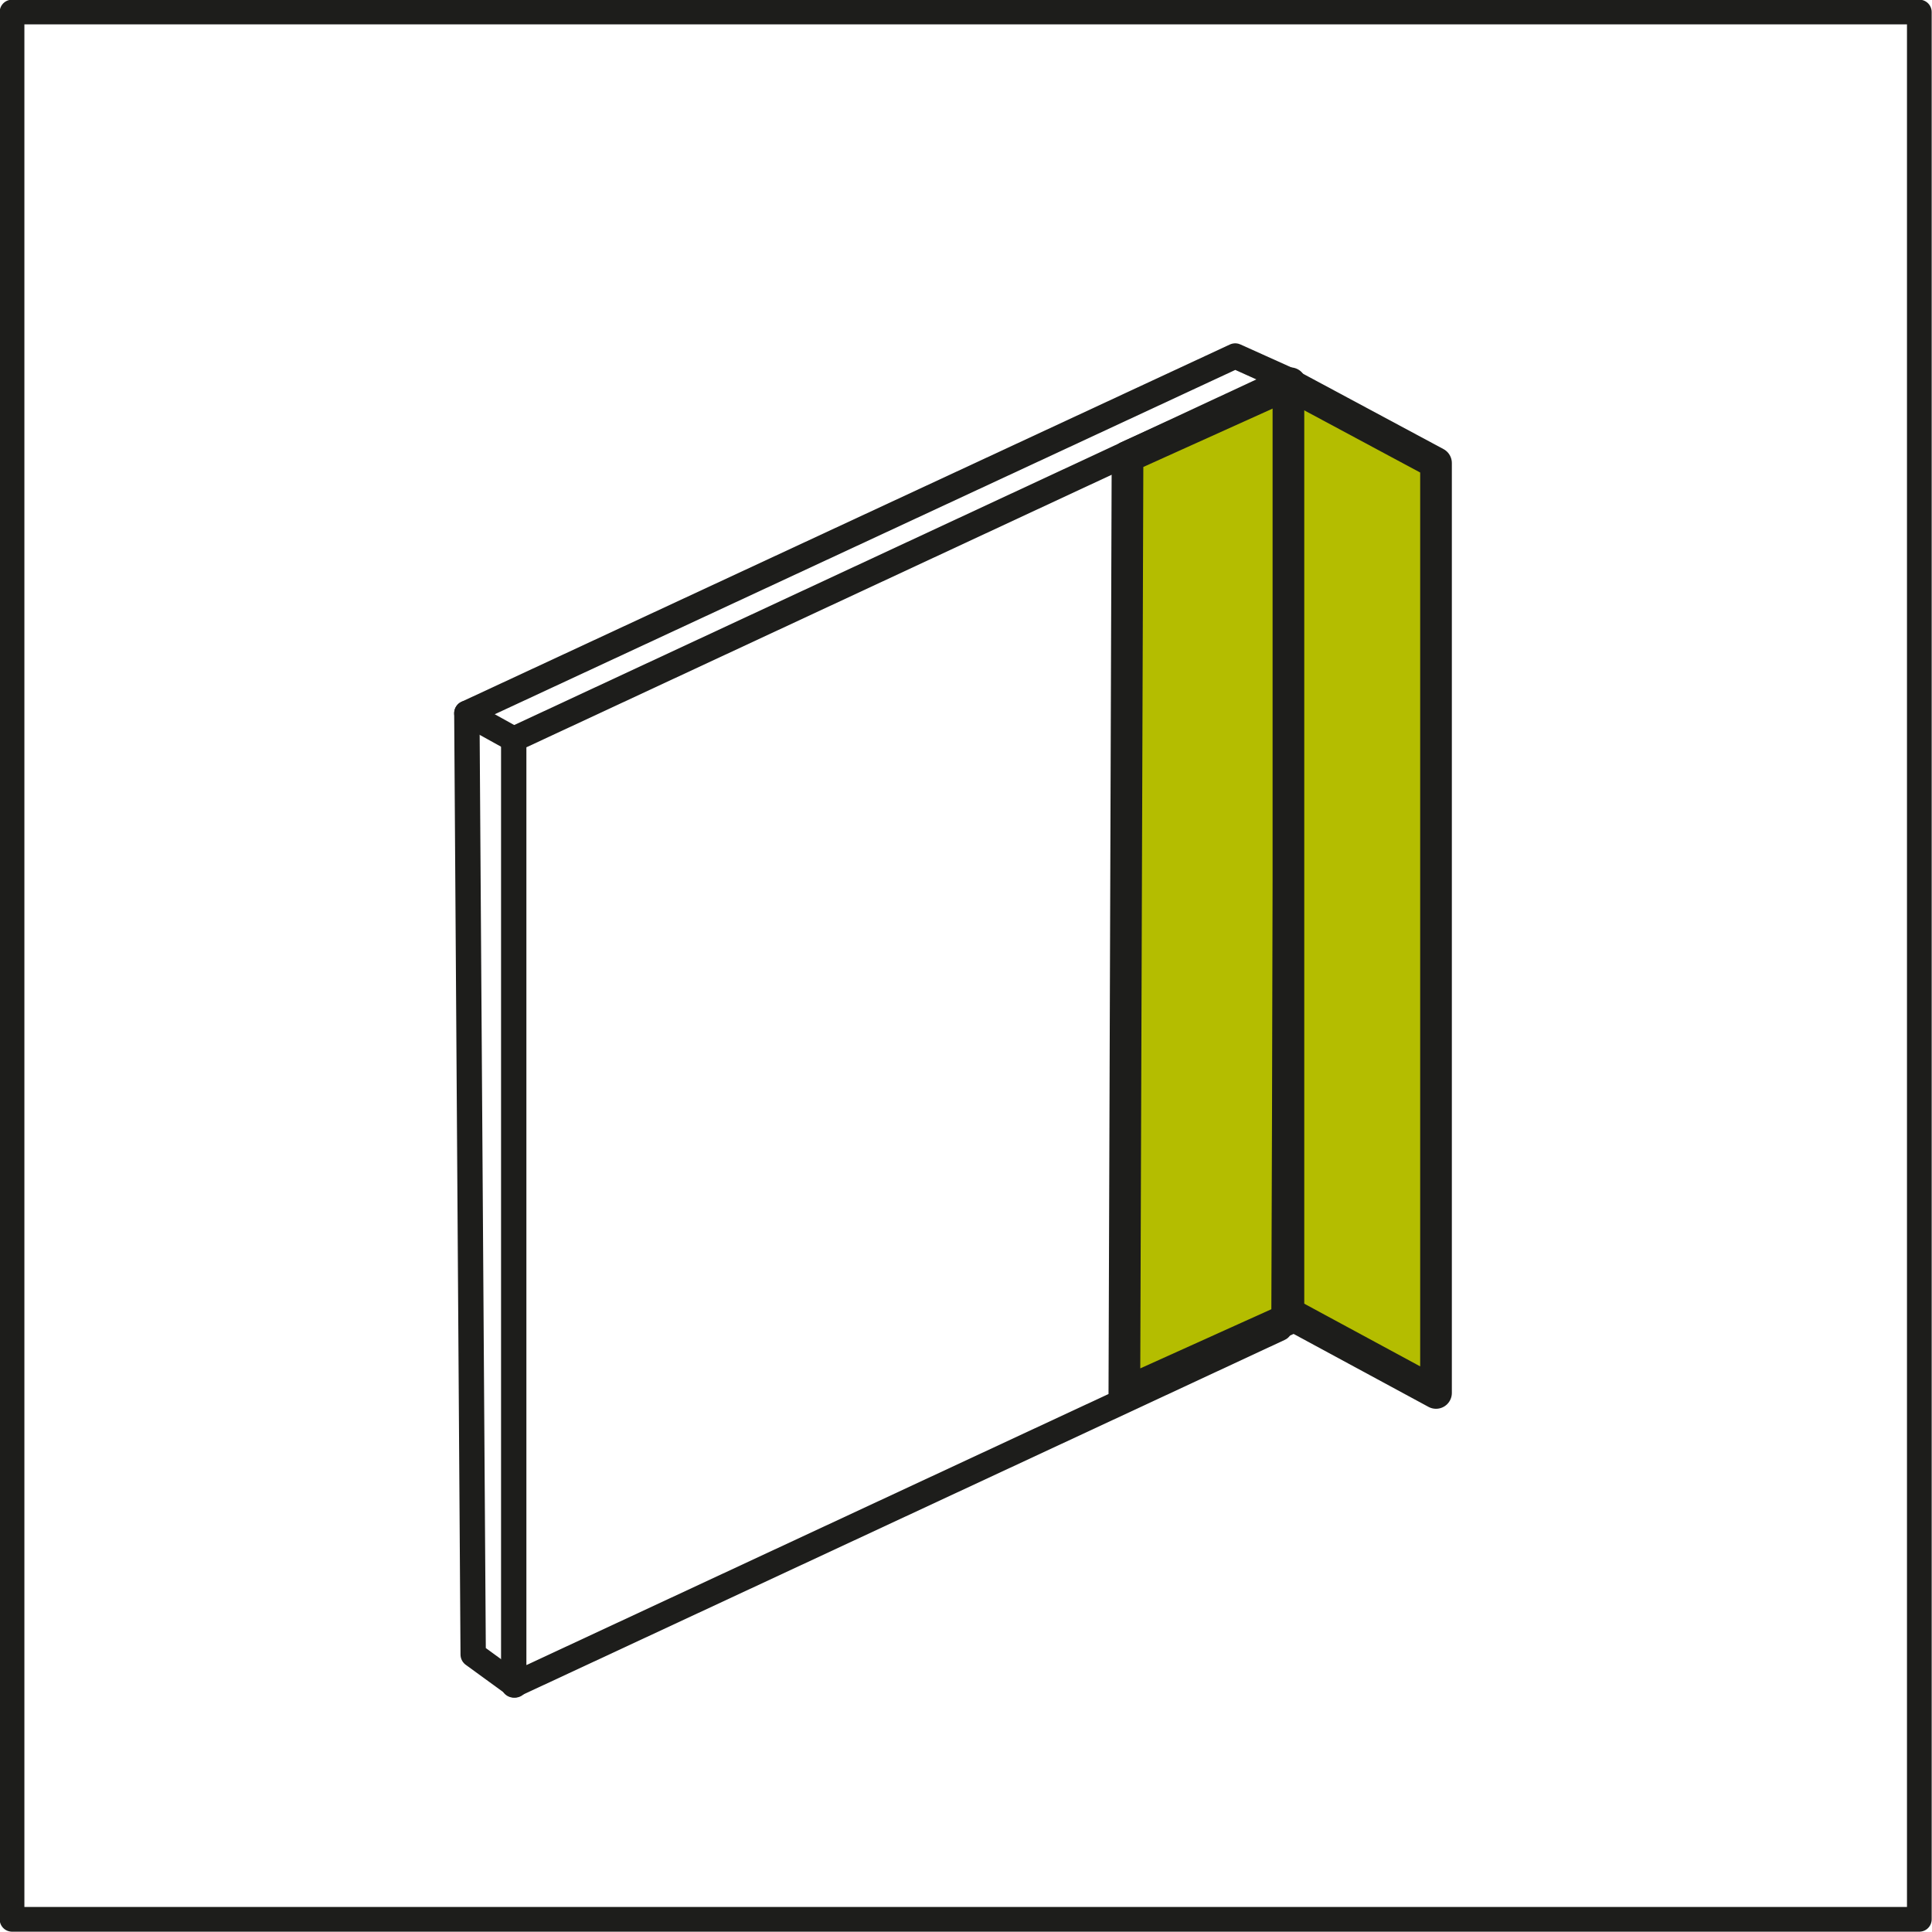 <?xml version="1.0" encoding="UTF-8"?>
<svg id="b" xmlns="http://www.w3.org/2000/svg" version="1.1" viewBox="0 0 305 305">
  <defs>
    <style>
      .cls-1 {
        fill: #b4bd00;
        stroke-width: 5px;
      }

      .cls-1, .cls-2, .cls-3 {
        stroke: #1d1d1b;
        stroke-linecap: round;
        stroke-linejoin: round;
      }

      .cls-2 {
        stroke-width: 3.9px;
      }

      .cls-2, .cls-3 {
        fill: none;
      }

      .cls-3 {
        stroke-width: 4px;
      }
    </style>
  </defs>
  <g id="c">
    <g>
      <rect class="cls-2" x="1.9" y="1.9" width="301.1" height="301.1"/>
      <polygon class="cls-3" points="202 209.7 81.1 266 81.1 116.7 202 60.4 202 209.7"/>
      <polyline class="cls-3" points="81.3 266 74.7 261.2 73.7 112.6 195 56.2 204.1 60.3"/>
      <polygon class="cls-1" points="203.2 208.3 177.5 219.9 178 72.1 203.7 60.5 203.2 208.3"/>
      <polygon class="cls-1" points="203.4 207.3 226.7 219.9 226.7 73.1 203.4 60.6 203.4 207.3"/>
    </g>
  </g>
  <line class="cls-3" x1="73.7" y1="112.6" x2="81.1" y2="116.7"/>
</svg>
